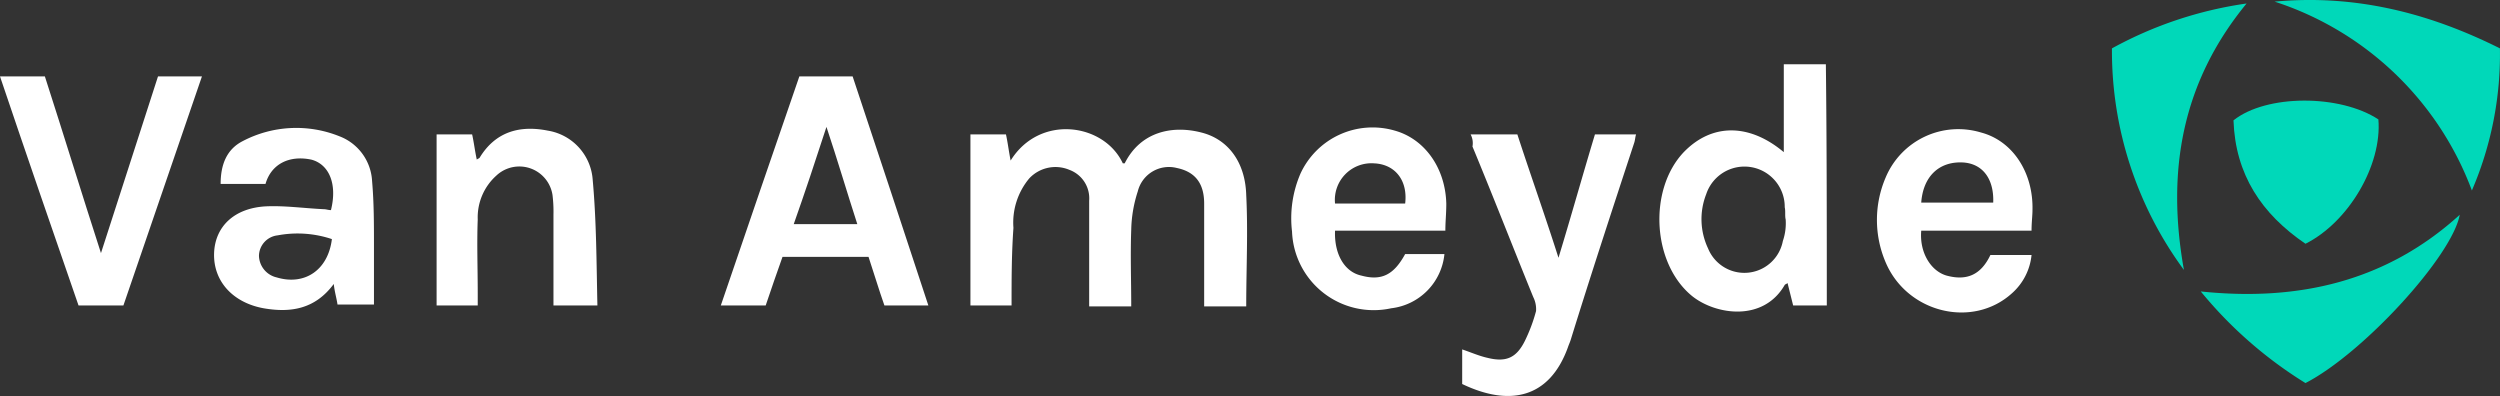 <svg xmlns="http://www.w3.org/2000/svg" width="267.407" height="42.354" viewBox="0 0 267.407 42.354">
  <rect x="0" y="0" width="267.407" height="42.354" fill="#333333" stroke="none"/>
  <g id="_x34_wQLww.tif" transform="translate(0 -0.026)">
    <g id="Group_1" data-name="Group 1">
      <path id="Path_1" data-name="Path 1" d="M108.2,32.7h-4.4V14.4h3.8c.2.9.3,1.8.5,2.8,3.1-5,10-4,12,.3h.2c1.7-3.4,5.1-4.1,8.2-3.3,2.8.7,4.7,3.1,4.8,6.7.2,3.9,0,7.9,0,11.9h-4.5v-11c0-2.2-1-3.4-2.9-3.8a3.431,3.431,0,0,0-4.2,2.5,14.1,14.1,0,0,0-.7,4.1c-.1,2.7,0,5.4,0,8.2h-4.5V21.5a3.244,3.244,0,0,0-2.1-3.3,3.835,3.835,0,0,0-4.3.9,7.369,7.369,0,0,0-1.7,5.3C108.2,27.2,108.2,29.9,108.2,32.7Z" fill="#fff"/>
      <path id="Path_2" data-name="Path 2" d="M195.4,32.7h-3.6l-.6-2.4c-.1.1-.2.1-.3.2-2.3,4-7.4,3.2-9.9,1.2-4.3-3.5-4.7-11.4-.9-15.4,3-3.1,7-3.1,10.7,0V6.9h4.5C195.4,15.5,195.4,24.1,195.4,32.7ZM191,23.5h0c-.1-.4,0-.9-.1-1.3a4.309,4.309,0,0,0-8.4-1.4,7.32,7.32,0,0,0,.2,5.8,4.191,4.191,0,0,0,8-.8A5.833,5.833,0,0,0,191,23.5Z" fill="#fff"/>
      <path id="Path_3" data-name="Path 3" d="M94.6,32.7c-.6-1.7-1.1-3.4-1.7-5.2H83.7c-.6,1.7-1.2,3.4-1.8,5.2H77.1c2.8-8.2,5.6-16.4,8.4-24.5h5.7c2.7,8.1,5.4,16.3,8.1,24.5ZM88.4,13.6c-1.2,3.7-2.3,7-3.5,10.4h6.8C90.6,20.6,89.6,17.2,88.4,13.6Z" fill="#fff"/>
      <path id="Path_4" data-name="Path 4" d="M157.3,14.4h5c1.4,4.3,2.9,8.5,4.4,13.2,1.4-4.6,2.6-8.9,3.9-13.2H175c-.1.3-.1.6-.2.9-2.3,7-4.6,14-6.8,21.1-.1.3-.2.5-.3.8-2,5.5-6.3,6.3-11.3,3.9V37.4c.9.3,1.8.7,2.7.9,2,.5,3.1,0,4-1.8a17.549,17.549,0,0,0,1.2-3.2,2.876,2.876,0,0,0-.3-1.5c-2.2-5.4-4.3-10.8-6.5-16.1A2,2,0,0,0,157.3,14.4Z" fill="#fff"/>
      <path id="Path_5" data-name="Path 5" d="M28.4,19.7H23.6c0-2,.6-3.7,2.4-4.6a12.355,12.355,0,0,1,10.3-.5,5.427,5.427,0,0,1,3.5,4.8c.2,2.3.2,4.6.2,6.9v6.3H36.1c-.1-.7-.3-1.3-.4-2.2-2,2.7-4.6,3.1-7.5,2.6-3.3-.6-5.4-2.9-5.3-5.9.1-2.8,2.1-4.8,5.5-5,2-.1,4.1.2,6.2.3.3,0,.5.1.8.1.7-2.8-.2-4.9-2.1-5.4C30.9,16.6,29,17.6,28.4,19.7Zm7.1,5.9a11.552,11.552,0,0,0-5.8-.4,2.238,2.238,0,0,0-2,2.2,2.439,2.439,0,0,0,1.9,2.3C32.6,30.6,35.1,28.9,35.5,25.6Z" fill="#fff"/>
      <path id="Path_6" data-name="Path 6" d="M0,8.2H4.8c2,6.2,3.9,12.4,6,18.9,2.1-6.5,4.1-12.7,6.1-18.9h4.7c-2.8,8.2-5.6,16.3-8.4,24.5H8.4C5.6,24.6,2.8,16.5,0,8.2Z" fill="#fff"/>
      <path id="Path_7" data-name="Path 7" d="M51.1,32.7H46.7V14.4h3.8c.2.9.3,1.8.5,2.7.1-.1.2-.1.3-.2,1.7-2.8,4.3-3.5,7.3-2.9a5.732,5.732,0,0,1,4.8,5.3c.4,4.4.4,8.9.5,13.4H59.2V23a14.769,14.769,0,0,0-.1-2.1,3.589,3.589,0,0,0-6-2.1,6,6,0,0,0-2,4.7c-.1,2.6,0,5.2,0,7.9C51.1,31.8,51.1,32.2,51.1,32.7Z" fill="#fff"/>
      <path id="Path_8" data-name="Path 8" d="M154.6,24.7H142.8c-.1,2.5,1,4.4,2.8,4.8,2.2.6,3.5-.1,4.7-2.3h4.2a6.472,6.472,0,0,1-5.7,5.8,8.741,8.741,0,0,1-10.6-8.2,12.068,12.068,0,0,1,.9-6.2A8.492,8.492,0,0,1,149.2,14c3.2.9,5.4,4,5.5,7.8C154.7,22.9,154.6,23.7,154.6,24.7Zm-11.8-2.9h7.5c.3-2.5-1.1-4.2-3.3-4.3A3.916,3.916,0,0,0,142.8,21.8Z" fill="#fff"/>
      <path id="Path_9" data-name="Path 9" d="M217.3,24.7H205.5c-.2,2.3,1,4.3,2.7,4.8,2.2.6,3.7-.1,4.7-2.2h4.4a6.3,6.3,0,0,1-2.1,4.1c-4.2,3.8-11.2,2.1-13.5-3.3a11.51,11.51,0,0,1,0-9.1,8.424,8.424,0,0,1,10.2-4.8c3.4.9,5.6,4.3,5.5,8.3C217.4,23.1,217.3,23.8,217.3,24.7Zm-11.8-3h7.7c.1-2.5-1.1-4.2-3.3-4.3C207.4,17.3,205.7,18.9,205.5,21.7Z" fill="#fff"/>
      <path id="Path_10" data-name="Path 10" d="M246.6,26.1c-4.7-3.2-7.5-7.4-7.7-13.2,3.5-2.8,11.4-2.8,15.5-.1C254.8,17.7,251.2,23.8,246.6,26.1Z" fill="#00d8b9"/>
      <path id="Path_11" data-name="Path 11" d="M243.3.2c8.6-.8,16.5,1.2,24.1,5a36.825,36.825,0,0,1-3,15.2A33.579,33.579,0,0,0,243.3.2Z" fill="#00d8b9"/>
      <path id="Path_12" data-name="Path 12" d="M225.9,5.2A42.215,42.215,0,0,1,240.3.4c-6.9,8.4-8.6,17.9-6.7,28.5A39.494,39.494,0,0,1,225.9,5.2Z" fill="#00d8b9"/>
      <path id="Path_13" data-name="Path 13" d="M246.6,41a45.147,45.147,0,0,1-11.2-9.8c10.5,1.1,19.9-1.1,27.7-8.2C262.3,27.4,252.8,37.8,246.6,41Z" fill="#00d8b9"/>
    </g>
  </g>
</svg>
